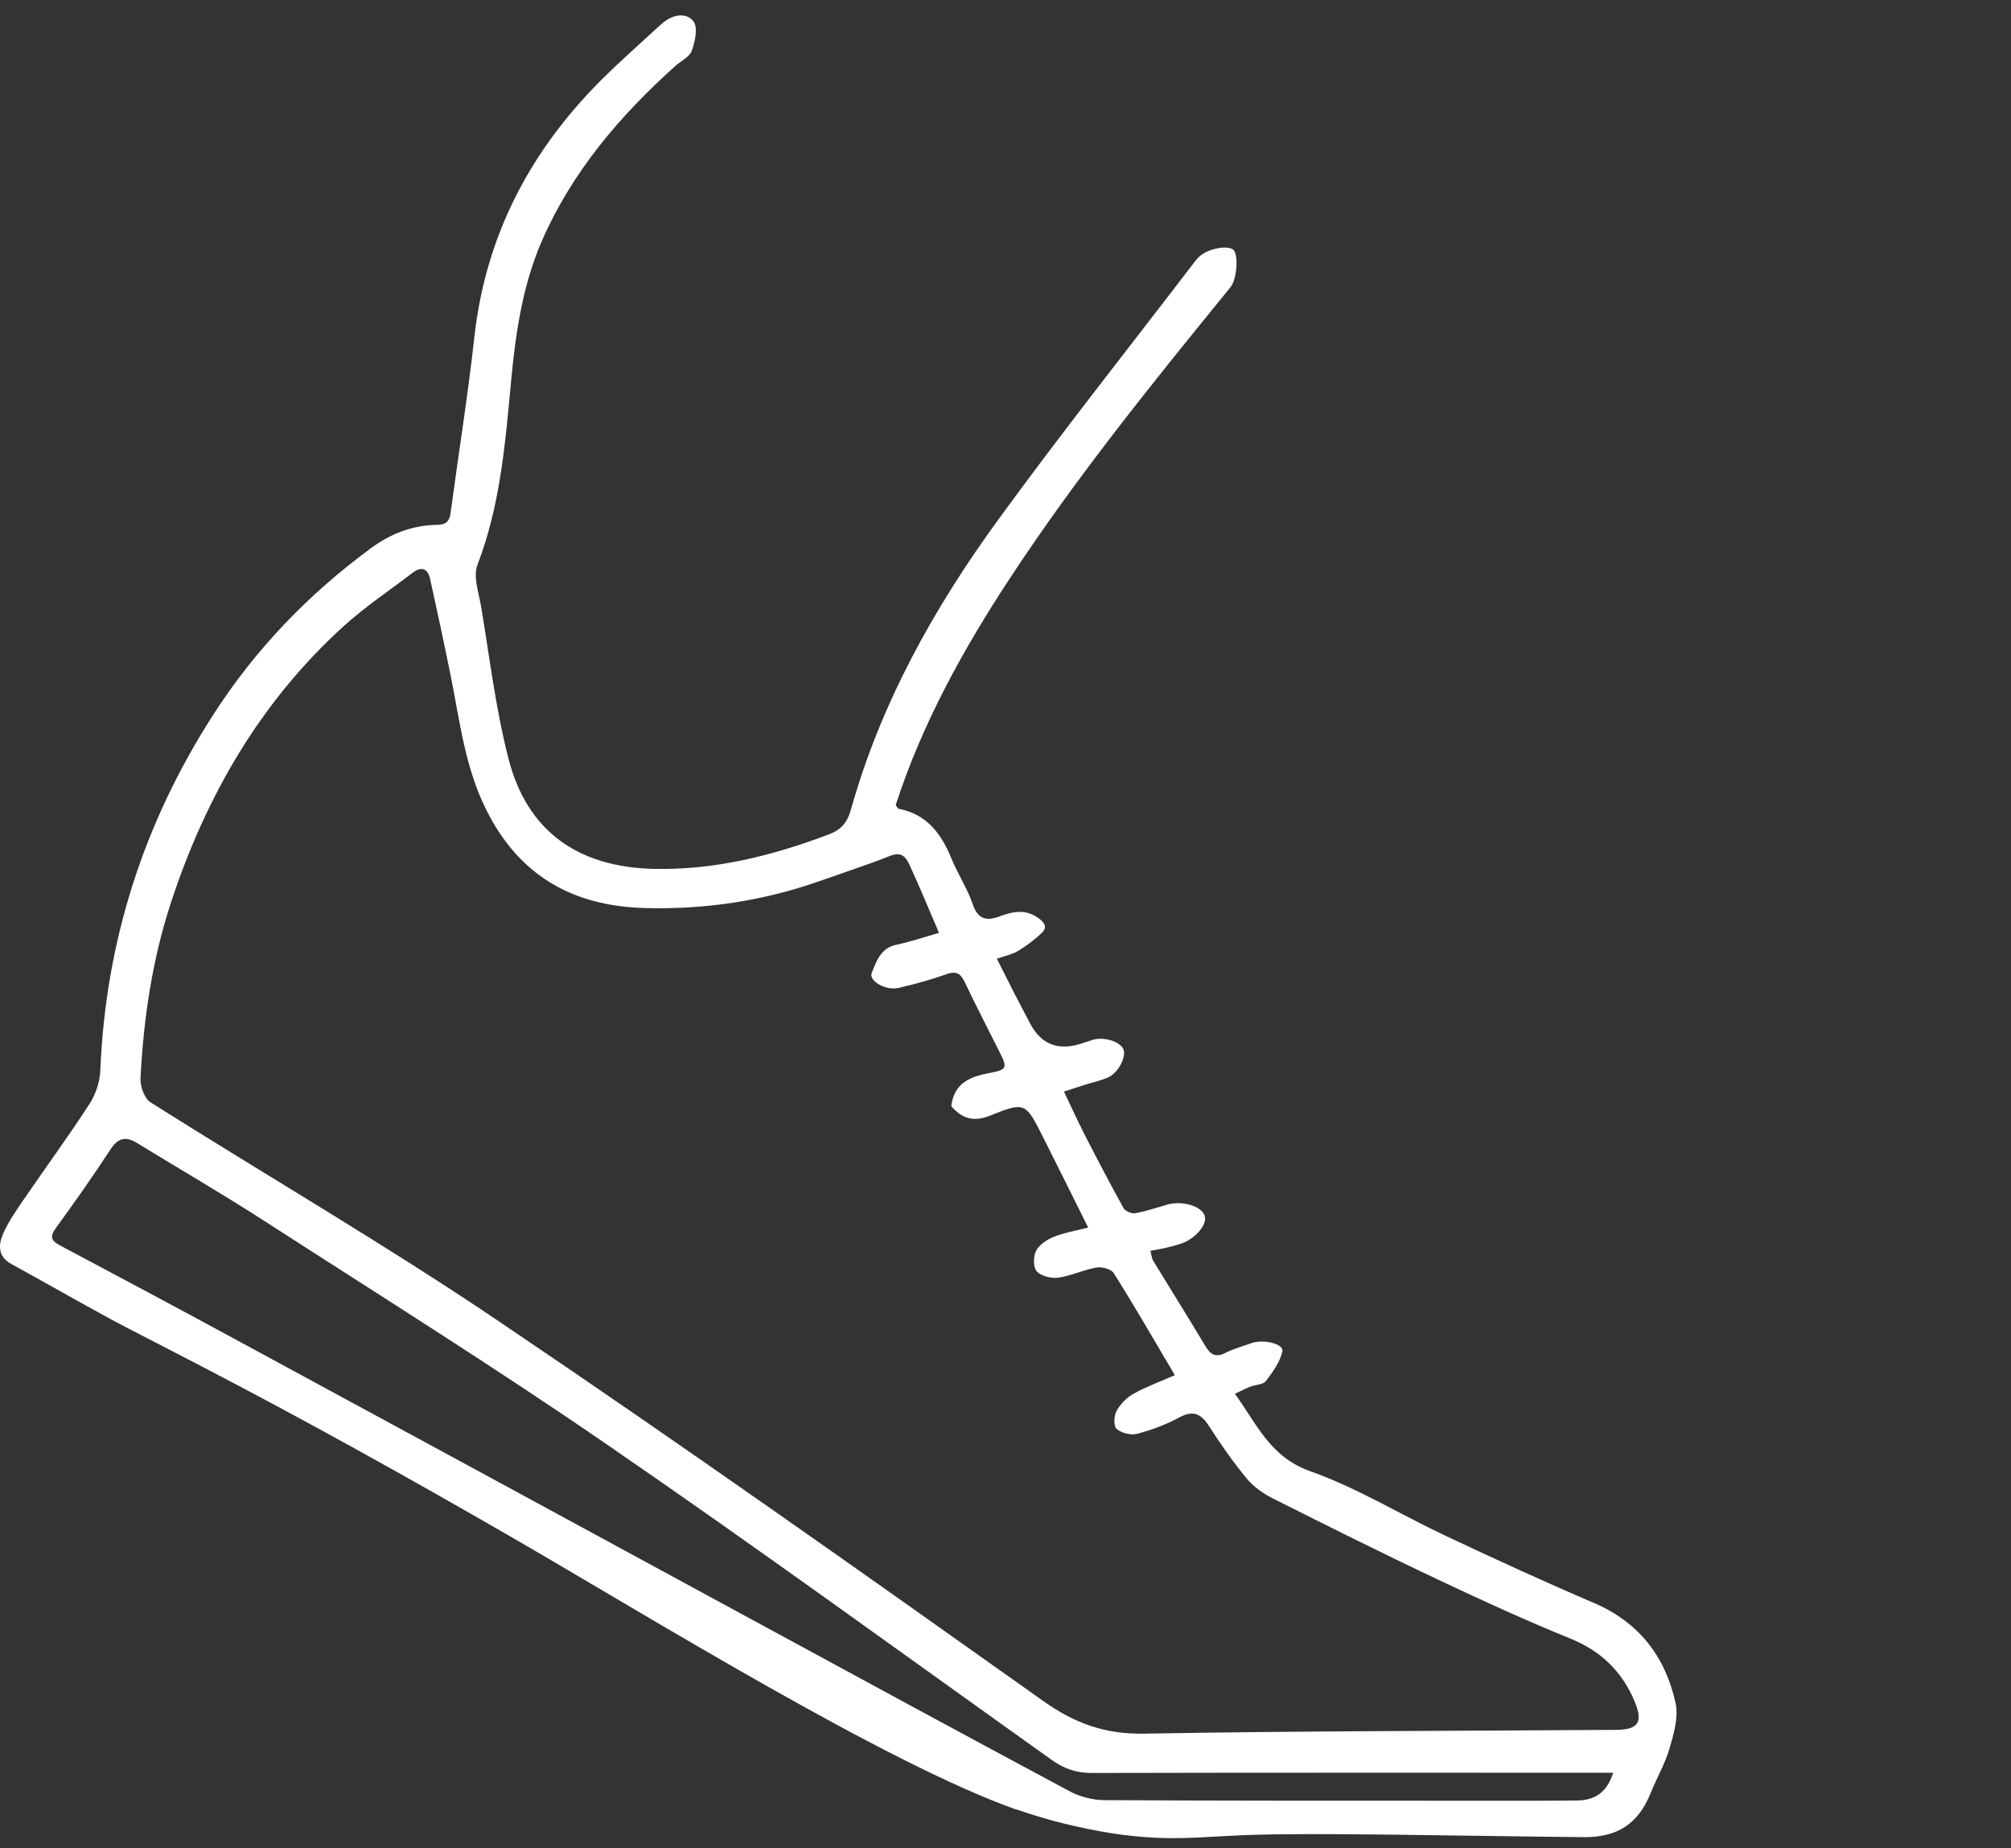 <svg width="74" height="68" viewBox="0 0 74 68" fill="none" xmlns="http://www.w3.org/2000/svg">
<rect x="0" y="0" width="74" height="68" fill="#333333" stroke="none"/>
<path d="M37.417 66.584C32.628 64.899 23.829 59.447 18.915 56.607C10.188 51.562 5.677 49.407 4.082 48.538C2.854 47.871 1.64 47.176 0.417 46.504C-0.076 46.236 -0.067 45.81 0.112 45.398C0.296 44.977 0.565 44.582 0.825 44.202C1.645 43.001 2.509 41.827 3.298 40.609C3.526 40.255 3.678 39.789 3.692 39.368C3.889 34.637 5.278 30.296 7.836 26.313C9.39 23.894 11.339 21.869 13.646 20.171C14.377 19.633 15.179 19.324 16.079 19.311C16.42 19.306 16.541 19.176 16.581 18.867C16.868 16.726 17.212 14.593 17.45 12.447C17.853 8.729 19.466 5.62 22.073 2.995C22.768 2.296 23.516 1.642 24.242 0.97C24.295 0.92 24.354 0.871 24.412 0.826C24.775 0.522 25.268 0.459 25.518 0.786C25.689 1.01 25.577 1.525 25.456 1.866C25.375 2.094 25.061 2.242 24.851 2.426C22.808 4.262 21.047 6.323 19.936 8.872C19.238 10.481 18.982 12.197 18.816 13.926C18.597 16.246 18.422 18.563 17.571 20.776C17.405 21.206 17.611 21.793 17.701 22.299C18.014 24.172 18.238 26.067 18.709 27.903C19.39 30.582 21.267 31.899 24.036 31.967C26.298 32.02 28.43 31.483 30.523 30.69C30.935 30.533 31.177 30.264 31.302 29.821C32.4 25.892 34.358 22.375 36.741 19.109C39.079 15.897 41.548 12.788 43.963 9.629C44.021 9.558 44.079 9.486 44.151 9.423C44.473 9.137 45.212 9.007 45.392 9.199C45.584 9.405 45.508 10.284 45.28 10.566C42.439 14.051 39.608 17.546 37.14 21.309C35.428 23.916 33.927 26.636 32.96 29.619C33.005 29.677 33.031 29.749 33.076 29.758C34.111 29.96 34.64 30.677 35.012 31.59C35.245 32.159 35.594 32.684 35.791 33.261C35.979 33.808 36.279 33.898 36.763 33.723C37.247 33.544 37.709 33.427 38.197 33.768C38.457 33.951 38.551 34.122 38.322 34.337C38.062 34.583 37.771 34.803 37.462 34.986C37.247 35.116 36.987 35.165 36.683 35.273C36.911 35.721 37.104 36.115 37.305 36.509C37.502 36.89 37.704 37.267 37.901 37.647C38.292 38.4 38.899 38.657 39.72 38.418C39.881 38.369 40.038 38.31 40.199 38.261C40.594 38.131 41.203 38.31 41.333 38.593C41.463 38.875 41.154 39.475 40.764 39.645C40.491 39.762 40.195 39.825 39.913 39.914C39.684 39.986 39.46 40.062 39.151 40.161C39.415 40.716 39.648 41.231 39.908 41.738C40.374 42.647 40.849 43.556 41.346 44.453C41.409 44.565 41.646 44.663 41.776 44.636C42.175 44.565 42.565 44.43 42.959 44.318C43.519 44.161 44.231 44.381 44.334 44.744C44.428 45.075 43.949 45.613 43.407 45.774C43.228 45.828 43.049 45.877 42.87 45.917C42.708 45.953 42.542 45.98 42.332 46.02C42.372 46.164 42.377 46.294 42.439 46.392C43.08 47.445 43.734 48.484 44.366 49.542C44.554 49.855 44.751 49.949 45.092 49.775C45.387 49.627 45.719 49.537 46.032 49.421C46.48 49.255 47.246 49.443 47.188 49.712C47.108 50.106 46.834 50.478 46.583 50.81C46.48 50.944 46.207 50.94 46.014 51.016C45.844 51.083 45.678 51.168 45.441 51.28C46.247 52.387 46.731 53.605 48.214 54.129C49.939 54.739 51.534 55.724 53.2 56.508C55.001 57.355 56.811 58.188 58.644 58.972C60.315 59.684 61.287 60.957 61.659 62.668C61.771 63.188 61.587 63.806 61.43 64.344C61.264 64.908 60.955 65.428 60.736 65.979C60.274 67.121 59.499 67.601 58.281 67.592C53.017 67.538 48.371 67.421 45.862 67.516C44.16 67.578 43.188 67.735 41.391 67.516C41.095 67.48 39.362 67.26 37.417 66.575V66.584ZM34.559 34.337C34.174 33.436 33.842 32.63 33.475 31.837C33.354 31.577 33.202 31.317 32.785 31.478C31.92 31.819 31.038 32.106 30.164 32.415C28.085 33.149 25.935 33.468 23.735 33.409C21.092 33.338 19.112 32.236 17.893 29.794C17.105 28.221 16.921 26.523 16.581 24.848C16.343 23.665 16.088 22.483 15.828 21.304C15.739 20.906 15.506 20.829 15.179 21.076C14.336 21.721 13.445 22.317 12.661 23.025C9.583 25.811 7.581 29.288 6.295 33.194C5.605 35.295 5.282 37.473 5.17 39.672C5.157 39.968 5.314 40.416 5.542 40.559C9.798 43.247 14.157 45.779 18.324 48.592C25.079 53.148 31.732 57.857 38.376 62.574C39.55 63.412 40.674 63.811 42.112 63.784C47.896 63.681 53.68 63.685 59.468 63.645C60.292 63.64 60.471 63.362 60.149 62.596C59.687 61.494 58.912 60.742 57.783 60.285C56.13 59.613 54.5 58.865 52.887 58.103C50.848 57.14 48.832 56.132 46.816 55.119C46.462 54.94 46.113 54.685 45.862 54.38C45.365 53.775 44.912 53.13 44.491 52.472C44.2 52.019 43.918 51.871 43.398 52.149C42.91 52.413 42.377 52.611 41.839 52.754C41.611 52.812 41.266 52.723 41.086 52.57C40.974 52.472 40.988 52.091 41.086 51.912C41.225 51.661 41.458 51.419 41.709 51.28C42.184 51.016 42.699 50.828 43.232 50.595C42.444 49.264 41.736 48.036 40.983 46.84C40.889 46.693 40.549 46.598 40.352 46.634C39.877 46.715 39.424 46.939 38.954 47.006C38.694 47.042 38.322 46.957 38.152 46.778C38.018 46.634 38.018 46.227 38.125 46.02C38.242 45.792 38.528 45.608 38.779 45.505C39.164 45.349 39.586 45.281 40.043 45.165C39.465 44.009 38.932 42.925 38.389 41.85C37.74 40.564 37.722 40.523 36.427 41.048C35.778 41.307 35.37 41.115 35.003 40.698C35.115 39.82 35.724 39.61 36.423 39.475C37.054 39.354 37.077 39.291 36.786 38.714C36.36 37.862 35.921 37.02 35.513 36.16C35.361 35.837 35.213 35.703 34.832 35.842C34.254 36.048 33.659 36.209 33.063 36.348C32.588 36.456 31.961 36.088 32.077 35.797C32.252 35.367 32.404 34.879 32.987 34.758C33.488 34.655 33.981 34.484 34.55 34.323L34.559 34.337ZM59.365 65.222C59.033 65.222 58.756 65.222 58.478 65.222C52.376 65.222 46.274 65.217 40.168 65.231C39.612 65.231 39.164 65.078 38.721 64.765C33.269 60.881 27.857 56.938 22.338 53.148C18.176 50.285 13.888 47.606 9.641 44.865C8.136 43.897 6.586 43.001 5.063 42.065C4.637 41.8 4.35 41.85 4.059 42.298C3.419 43.283 2.738 44.242 2.048 45.192C1.77 45.572 1.967 45.693 2.272 45.855C4.377 46.975 6.483 48.095 8.58 49.233C14.758 52.579 20.931 55.93 27.104 59.281C31.181 61.494 35.258 63.708 39.348 65.898C39.724 66.1 40.195 66.225 40.62 66.23C45.23 66.257 49.84 66.252 54.45 66.252C55.646 66.252 56.838 66.257 58.034 66.243C58.715 66.234 59.132 65.93 59.36 65.226L59.365 65.222Z" fill="white"/>
</svg>
